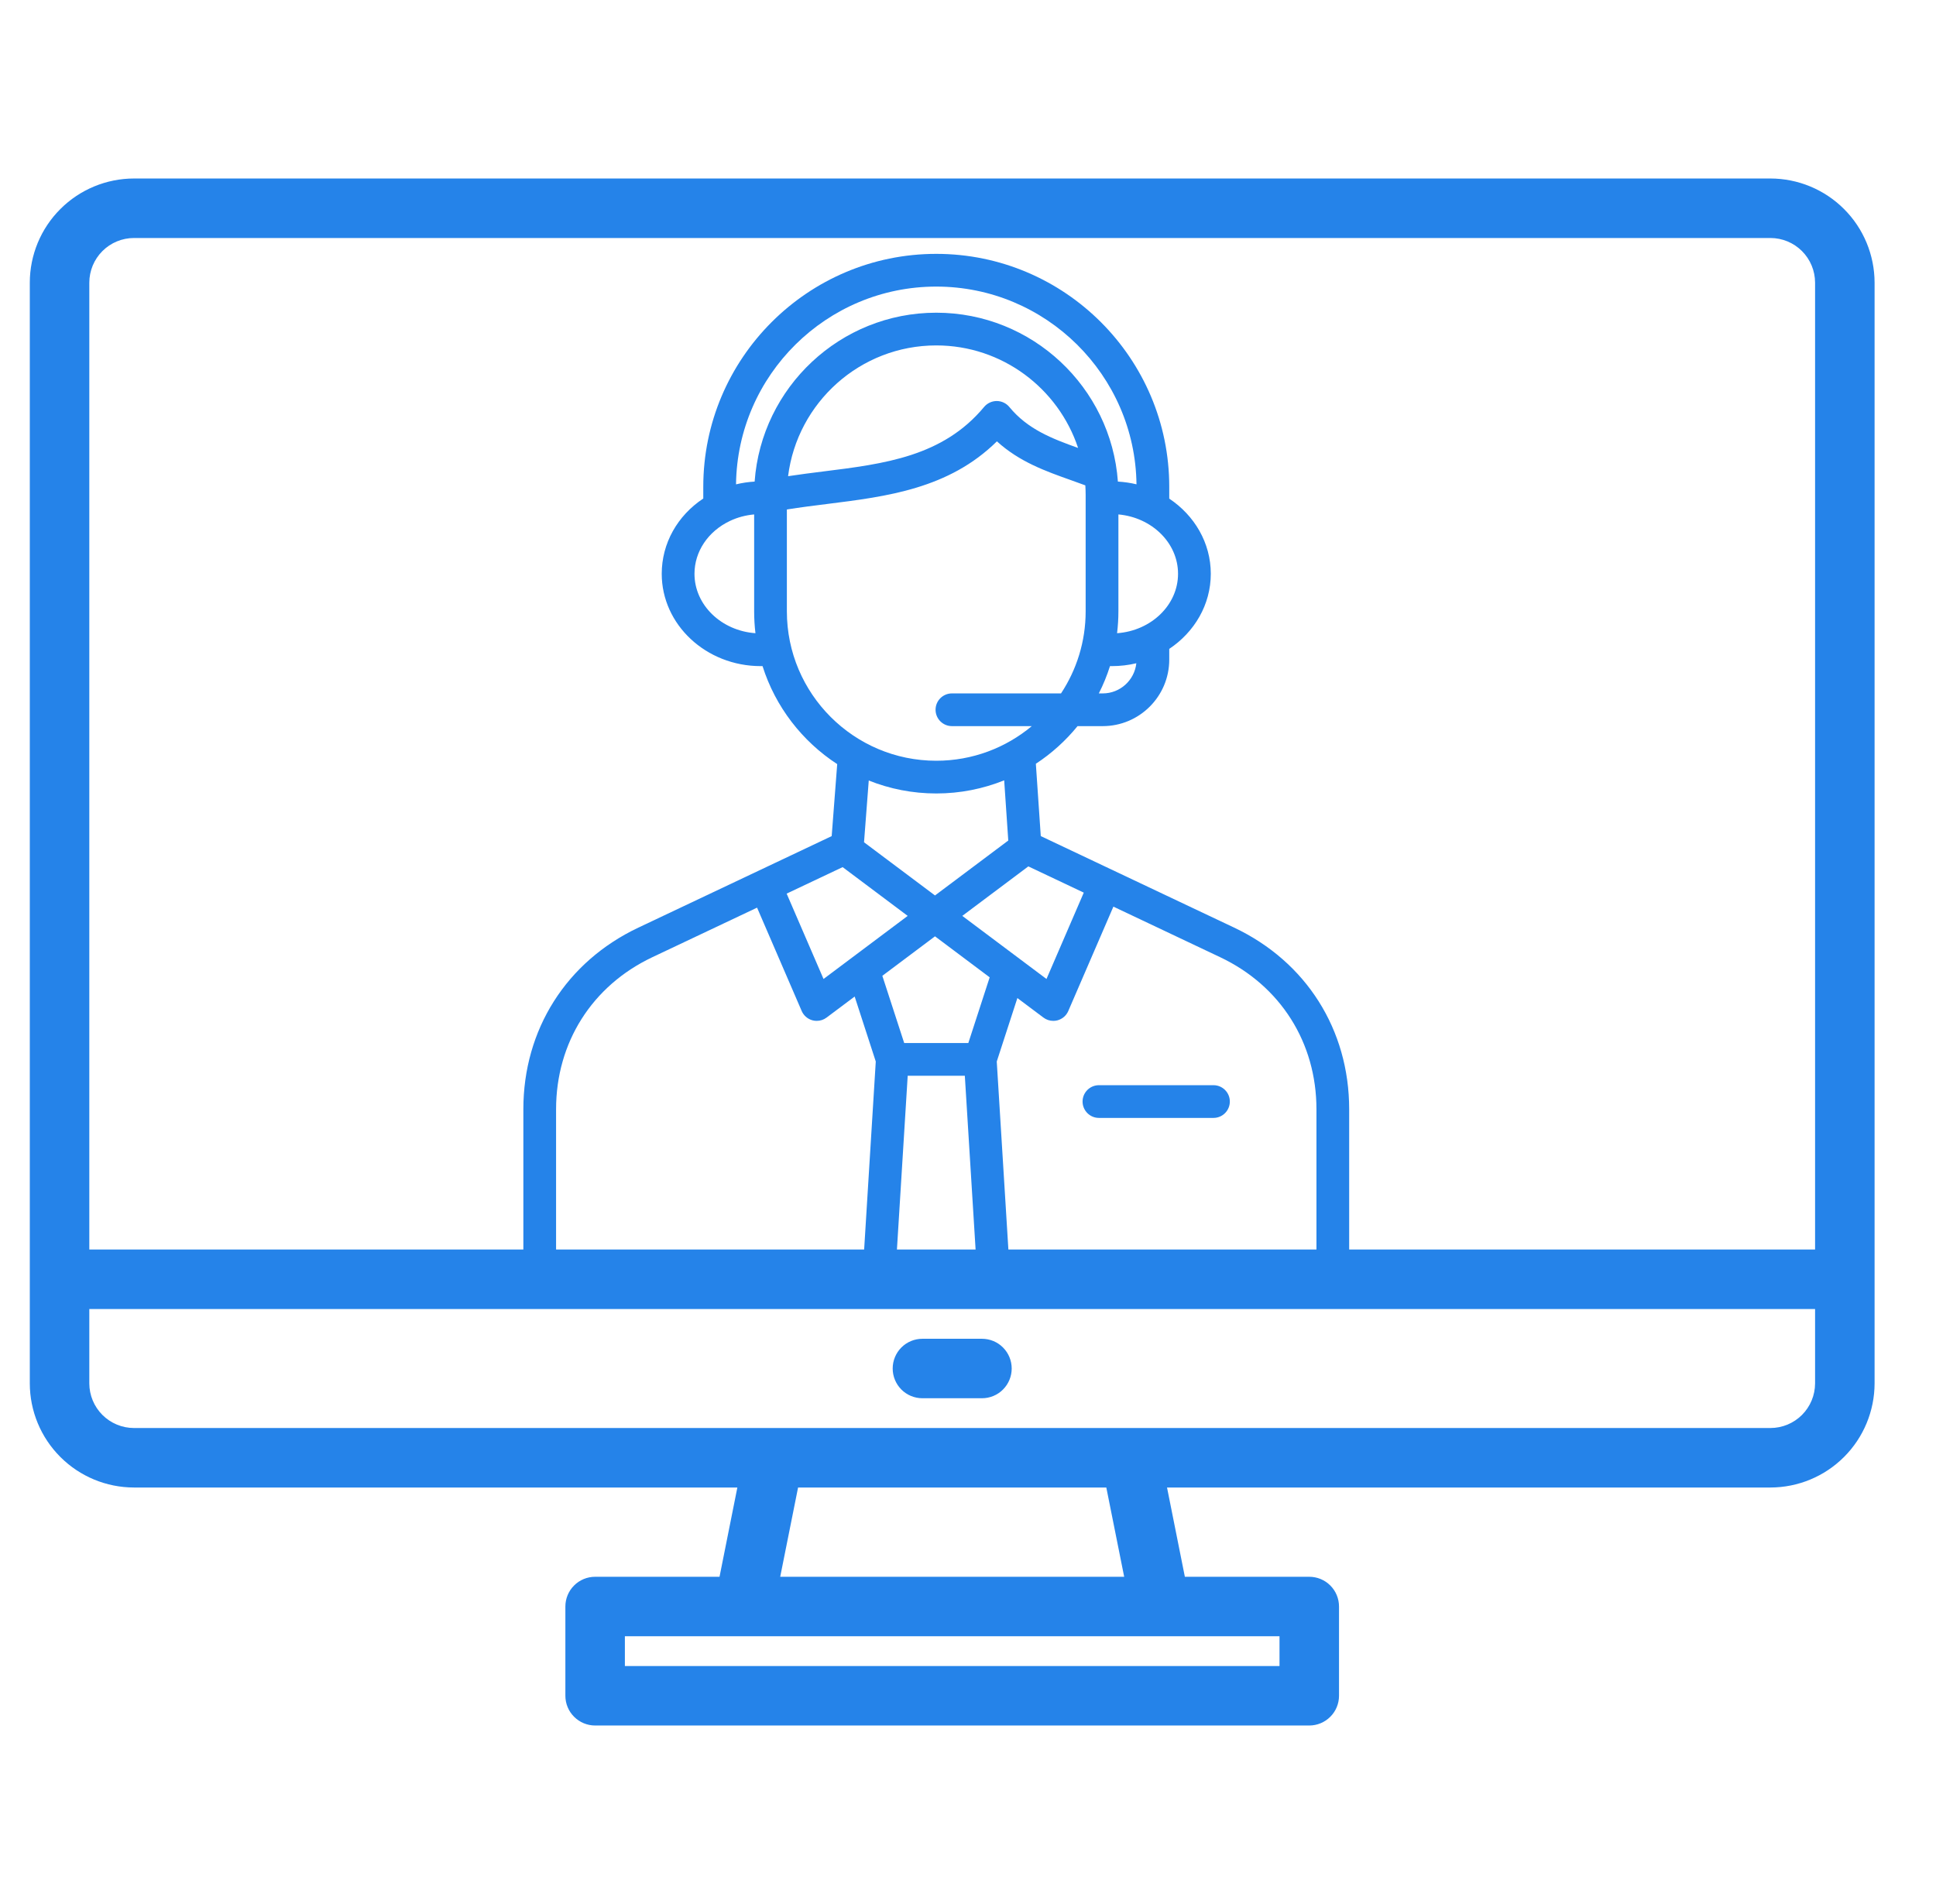 <svg width="61" height="60" viewBox="0 0 61 60" fill="none" xmlns="http://www.w3.org/2000/svg">
<g clip-path="url(#clip0_1712_474)">
<path d="M55.783 5.625H4.221C3.351 5.626 2.517 5.972 1.902 6.587C1.286 7.202 0.94 8.036 0.939 8.906V43.594C0.94 44.464 1.286 45.298 1.902 45.913C2.517 46.528 3.351 46.874 4.221 46.875H23.233L22.671 49.688H18.752C18.503 49.688 18.265 49.786 18.089 49.962C17.913 50.138 17.814 50.376 17.814 50.625V53.438C17.814 53.686 17.913 53.925 18.089 54.1C18.265 54.276 18.503 54.375 18.752 54.375H41.252C41.501 54.375 41.739 54.276 41.915 54.1C42.091 53.925 42.19 53.686 42.19 53.438V50.625C42.19 50.376 42.091 50.138 41.915 49.962C41.739 49.786 41.501 49.688 41.252 49.688H37.333L36.771 46.875H55.783C56.653 46.874 57.487 46.528 58.102 45.913C58.718 45.298 59.063 44.464 59.065 43.594V8.906C59.063 8.036 58.718 7.202 58.102 6.587C57.487 5.972 56.653 5.626 55.783 5.625ZM40.315 51.562V52.5H19.689V51.562H40.315ZM24.583 49.688L25.146 46.875H34.858L35.421 49.688H24.583ZM57.19 43.594C57.189 43.967 57.041 44.324 56.777 44.588C56.514 44.851 56.156 45 55.783 45H4.221C3.848 45 3.49 44.851 3.227 44.588C2.963 44.324 2.815 43.967 2.814 43.594V41.25H57.19V43.594ZM57.19 39.375H2.814V8.906C2.815 8.533 2.963 8.176 3.227 7.912C3.49 7.649 3.848 7.5 4.221 7.5H55.783C56.156 7.5 56.514 7.649 56.777 7.912C57.041 8.176 57.189 8.533 57.19 8.906V39.375Z" fill="#2583E9"/>
<path d="M30.939 42.188H29.064C28.816 42.188 28.577 42.286 28.401 42.462C28.226 42.638 28.127 42.876 28.127 43.125C28.127 43.374 28.226 43.612 28.401 43.788C28.577 43.964 28.816 44.062 29.064 44.062H30.939C31.188 44.062 31.427 43.964 31.602 43.788C31.778 43.612 31.877 43.374 31.877 43.125C31.877 42.876 31.778 42.638 31.602 42.462C31.427 42.286 31.188 42.188 30.939 42.188Z" fill="#2583E9"/>
<g clip-path="url(#clip1_1712_474)">
<path d="M20.113 29.232C17.844 30.306 16.49 32.446 16.49 34.956V40.484C16.49 40.769 16.721 41 17.006 41H41.994C42.279 41 42.51 40.769 42.51 40.484V34.956C42.51 32.446 41.156 30.306 38.887 29.232L32.793 26.347L32.638 24.068C33.135 23.742 33.578 23.341 33.952 22.882H34.746C35.901 22.882 36.841 21.942 36.841 20.787V20.448C37.633 19.92 38.15 19.056 38.15 18.081C38.15 17.105 37.633 16.241 36.841 15.713V15.341C36.841 11.293 33.548 8 29.5 8C25.452 8 22.159 11.293 22.159 15.341V15.71C21.342 16.251 20.85 17.125 20.85 18.081C20.85 19.686 22.249 20.991 23.969 20.991C23.988 20.991 24.007 20.99 24.026 20.99C24.431 22.271 25.274 23.36 26.379 24.079L26.205 26.348L20.113 29.232ZM32.401 27.302L34.148 28.129L32.973 30.85L30.32 28.862L32.401 27.302ZM28.6 33.9H30.4L30.776 39.969H28.224L28.6 33.9ZM31.183 30.798L30.51 32.869H28.49L27.801 30.75L29.46 29.506L31.183 30.798ZM25.948 30.85L24.786 28.16L26.55 27.325L28.6 28.862L25.948 30.85ZM17.521 34.956C17.521 32.854 18.655 31.063 20.554 30.164L23.854 28.602L25.26 31.859C25.323 32.004 25.448 32.112 25.601 32.153C25.645 32.165 25.689 32.17 25.733 32.17C25.844 32.17 25.953 32.135 26.043 32.067L26.929 31.403L27.594 33.451L27.191 39.969H17.521V34.956ZM41.479 34.956V39.969H31.809L31.406 33.451L32.056 31.451L32.878 32.067C32.968 32.135 33.077 32.17 33.187 32.17C33.231 32.17 33.276 32.165 33.32 32.153C33.472 32.112 33.598 32.004 33.66 31.859L35.081 28.57L38.446 30.164C40.345 31.063 41.479 32.854 41.479 34.956ZM34.746 21.851H34.622C34.762 21.576 34.88 21.288 34.974 20.99C34.993 20.99 35.012 20.991 35.031 20.991C35.298 20.991 35.556 20.96 35.804 20.901C35.746 21.434 35.294 21.851 34.746 21.851ZM35.197 19.954C35.224 19.728 35.239 19.499 35.239 19.266V16.211C36.292 16.305 37.118 17.107 37.118 18.081C37.118 19.067 36.271 19.877 35.197 19.954ZM29.5 9.031C32.953 9.031 35.766 11.819 35.809 15.262C35.62 15.216 35.424 15.188 35.223 15.176C35.009 12.206 32.524 9.854 29.5 9.854C26.476 9.854 23.991 12.206 23.777 15.176C23.579 15.187 23.383 15.217 23.191 15.263C23.233 11.82 26.047 9.031 29.5 9.031ZM33.969 14.116C33.148 13.823 32.378 13.526 31.803 12.826C31.706 12.707 31.56 12.638 31.407 12.637C31.406 12.637 31.405 12.637 31.405 12.637C31.252 12.637 31.106 12.706 31.008 12.823C29.706 14.388 27.872 14.616 25.93 14.858C25.568 14.903 25.199 14.95 24.831 15.006C25.121 12.686 27.103 10.885 29.5 10.885C31.58 10.885 33.348 12.242 33.969 14.116ZM21.882 18.081C21.882 17.382 22.309 16.744 22.997 16.417C23.237 16.303 23.494 16.235 23.762 16.211V19.266C23.762 19.499 23.776 19.728 23.803 19.954C22.729 19.877 21.882 19.067 21.882 18.081ZM24.793 19.266V16.055C25.21 15.988 25.639 15.934 26.057 15.882C27.946 15.646 29.895 15.403 31.411 13.908C32.119 14.553 32.944 14.847 33.747 15.132C33.895 15.185 34.047 15.239 34.197 15.295C34.203 15.393 34.207 15.492 34.207 15.593V19.266C34.207 20.22 33.921 21.108 33.431 21.851H29.994C29.709 21.851 29.478 22.081 29.478 22.366C29.478 22.651 29.709 22.882 29.994 22.882H32.51C31.693 23.563 30.644 23.973 29.5 23.973C26.904 23.973 24.793 21.861 24.793 19.266ZM29.5 25.004C30.256 25.004 30.978 24.857 31.64 24.59L31.769 26.487L29.46 28.218L27.224 26.542L27.373 24.596C28.031 24.859 28.749 25.004 29.5 25.004ZM38.235 34.197C38.52 34.197 38.75 34.428 38.75 34.712C38.75 34.997 38.52 35.228 38.235 35.228H34.625C34.341 35.228 34.11 34.997 34.11 34.712C34.11 34.428 34.341 34.197 34.625 34.197H38.235Z" fill="#2583E9"/>
</g>
</g>
<defs>
<clipPath id="clip0_1712_474">
<rect width="60" height="60" fill="white" transform="translate(0.002)"/>
</clipPath>
<clipPath id="clip1_1712_474">
<rect width="33" height="33" fill="white" transform="translate(13 8)"/>
</clipPath>
</defs>
</svg>
